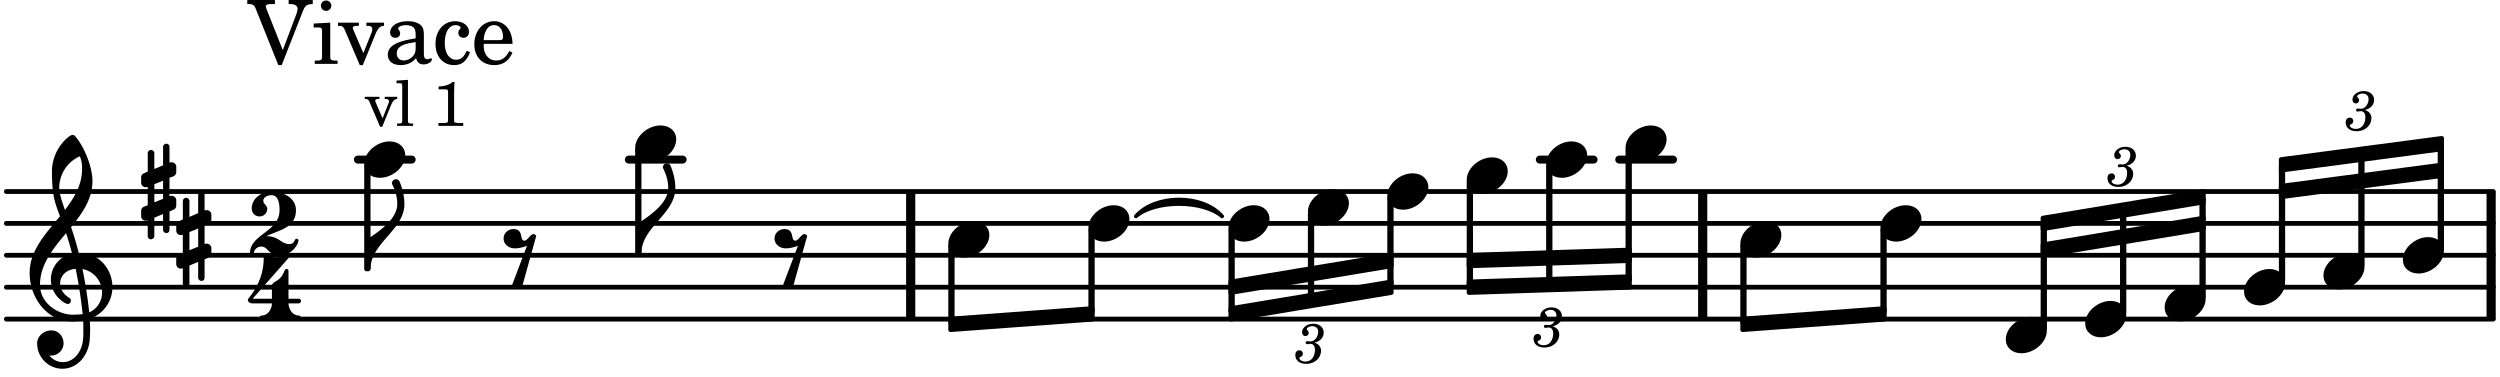 <svg xmlns="http://www.w3.org/2000/svg" xmlns:xlink="http://www.w3.org/1999/xlink" width="459.9" height="69.3" viewBox="0 0 219 33"><rect width="100%" height="100%" fill="#fff" rx="5"/><defs><path id="a" d="M2.219-1.594C1.109-1.594 0-.64 0 .375c0 .719.563 1.219 1.375 1.219 1.11 0 2.219-.953 2.219-1.969 0-.719-.563-1.219-1.375-1.219m0 0"/><path id="c" d="M1.875-7.516c0 .141.469.797.469 1.829 0 1.203-1.328 2.218-2.344 2.89h-.281V0H0c0-2.266 2.969-3.422 2.969-5.687 0-.688-.172-1.375-.438-2a.34.34 0 0 0-.297-.172c-.171 0-.359.14-.359.343m0 0"/><path id="d" d="M1.766-1.281c-.47 0-.016-1.016-.97-1.016-.468 0-.858.36-.858.828 0 .5.453.86.984.86.36 0 .703-.094 1.062-.22L.61 2.798c.141.11.313.156.47.156a.7.7 0 0 0 .468-.156l1.25-4.5c-.047-.078-.14-.156-.25-.156-.25 0-.531.578-.781.578m0 0"/><path id="i" d="M7.266-.016C7.266-1.546 6.14-3 4.359-3h-.046a24 24 0 0 0-.672-2.266c1-1.218 1.875-2.468 1.875-4.03 0-1.298-.766-3.11-1.547-3.97a.33.33 0 0 0-.203-.078c-.282 0-1.797 1.219-1.797 3.203 0 1.985.218 2.657.703 3.922-1.25 1.532-2.656 3-2.656 4.969C.016.953 1.563 3 3.75 3c.469 0 .89-.078.953-.078.016.265.016.562.016.844 0 .234 0 .468-.016.703-.062 1.11-.766 2.093-1.781 2.093a1.48 1.48 0 0 1-1.172-.578h.172c.578 0 1.062-.484 1.062-1.062 0-.625-.453-1.14-1.062-1.14-.656 0-1.25.5-1.25 1.14 0 1.234 1 2.219 2.203 2.219 1.36 0 2.313-1.203 2.406-2.578.016-.266.032-.532.032-.782 0-.344-.016-.672-.047-1.015a2.92 2.92 0 0 0 2-2.782m-2.032 2.22a40 40 0 0 0-.593-3.798A2.11 2.11 0 0 1 6.359.47c0 .812-.5 1.469-1.125 1.734m-1.453.202c-1.297 0-2.86-1.015-2.86-2.61 0-1.78 1.142-3.155 2.282-4.53.203.593.375 1.187.531 1.797A2.3 2.3 0 0 0 1.875-.672c0 1.422 1.266 2.14 1.469 2.14.172 0 .281-.14.281-.296a.28.28 0 0 0-.078-.203c-.594-.344-.86-.828-.86-1.297 0-.625.485-1.219 1.36-1.281.328 1.578.531 3.156.61 3.968-.376.047-.876.047-.876.047m.625-13.875c.14.328.203.547.203 1.11 0 1.375-.671 2.5-1.5 3.593-.312-.875-.5-1.484-.5-1.937 0-1.188.704-2.281 1.797-2.766m0 0"/><path id="j" d="M.578-.406v1.61l-.328.124a.41.41 0 0 0-.25.375v.469a.4.4 0 0 0 .406.39c.078 0 .125-.015.172-.03v1.374a.28.28 0 0 0 .281.281c.157 0 .297-.125.297-.28v-1.61l.766-.328v1.375c0 .172.14.297.297.297s.265-.125.265-.297V1.75l.344-.156a.39.39 0 0 0 .25-.36V.766c0-.22-.203-.391-.406-.391-.078 0-.125.016-.188.031v-1.61l.344-.124a.43.43 0 0 0 .25-.375v-.469c0-.219-.203-.39-.406-.39-.078 0-.125.015-.188.03v-1.374c0-.156-.109-.281-.265-.281s-.297.125-.297.28v1.61l-.766.328v-1.375A.297.297 0 0 0 .86-3.64c-.156 0-.28.125-.28.297v1.594l-.329.156c-.156.047-.25.203-.25.36v.468a.4.4 0 0 0 .406.391c.078 0 .125-.016.172-.031m1.344-.547V.64l-.766.312V-.64Zm0 0"/><path id="b" d="M1.656-1.781c.235-.063.328-.11.438-.188a.82.82 0 0 0 .375-.687c0-.469-.375-.781-.922-.781-.531 0-.969.343-.969.734 0 .203.11.344.297.344a.28.28 0 0 0 .281-.282c0-.078-.031-.14-.11-.218C1-2.906.985-2.938.985-2.97c0-.125.25-.25.47-.25.327 0 .53.188.53.485 0 .437-.312.843-.64.843h-.11c-.14-.015-.14-.015-.171-.015-.11 0-.172.047-.172.14 0 .079.062.125.14.125.032 0 .063 0 .11-.015.062-.016.14-.016.187-.016.219 0 .375.203.375.5 0 .234-.047.469-.156.656a.75.75 0 0 1-.688.391c-.28 0-.515-.14-.515-.297 0-.062.031-.078.11-.11.14-.062.187-.155.187-.28a.287.287 0 0 0-.297-.297c-.219 0-.36.156-.36.406 0 .484.36.781.954.781.734 0 1.296-.5 1.296-1.156a.68.68 0 0 0-.156-.438c-.11-.125-.203-.187-.422-.265m0 0"/><path id="e" d="M1.61-.656.983-2.11C.97-2.156.97-2.188.97-2.22c0-.094.062-.14.297-.14h.062v-.188H.047v.188h.047c.203 0 .281.062.36.25L1.39.078h.187l.781-1.922c.157-.36.282-.484.5-.515h.032v-.188H1.797v.188h.078c.188 0 .297.078.297.203 0 .062-.016.14-.063.219Zm0 0"/><path id="f" d="m1.11-4.031-1 .062v.235h.265c.203 0 .234.03.234.265v3.047c-.015.094-.015.125-.046.14-.032.063-.141.079-.375.079H.156V0h1.407v-.203H1.53c-.36 0-.422-.031-.422-.234Zm0 0"/><path id="h" d="M1.766-3.844c-.188.219-.688.39-1.203.39v.25h.484c.328 0 .36.032.344.345v2.187c0 .281 0 .281-.032.344-.046.047-.156.078-.453.078h-.36V0H2.72v-.25h-.313C2.11-.25 2-.281 1.953-.328c-.031-.063-.031-.063-.031-.344v-2.265c0-.297.016-.563.031-.907Zm0 0"/><path id="k" d="M2.61 0c1.124 0 1.64-1.031 1.64-1.297 0-.094-.094-.156-.172-.156-.219 0-.094.469-.656.469-.64 0-.938-.688-1.906-.688h-.079c1.094-.547 2.594-.703 2.594-2.297 0-1-1.031-1.61-2.125-1.61-.922 0-1.75.61-1.75 1.485 0 .39.297.688.688.688a.67.67 0 0 0 .672-.688c0-.265-.344-.406-.344-.672 0-.343.375-.5.734-.5.547 0 .688.672.688 1.297C2.594-2.03 0-1.875 0-.156 0-.062.094 0 .172 0s.14-.047.156-.14A.666.666 0 0 1 1-.767c.578 0 .594.766 1.61.766m0 0"/><path id="l" d="M1.563-5.594c-.094 0-.188.11-.188.235 0 2.234-1.39 3.5-1.39 3.656 0 .11.093.312.421.312h1.688c-.016.563-.375 1.063-.89 1.063-.126 0-.173.094-.173.172S1.078 0 1.203 0c.547 0 1.078-.156 1.625-.156S3.906 0 4.453 0c.11 0 .156-.078.156-.156s-.046-.172-.156-.172c-.531 0-.875-.5-.906-1.063h.89c.125 0 .204-.109.204-.203a.197.197 0 0 0-.203-.203h-.891v-2.422c0-.125-.078-.187-.172-.187-.187 0-.187.312-.437.656-.407.531-.844.438-.844.875v1.078H.406l3.14-3.562c.032-.032.032-.063.032-.079 0-.078-.078-.156-.187-.156-.11 0-.5.172-.938.172-.422 0-.828-.172-.89-.172m0 0"/><path id="m" d="M3.047-1.203 1.625-4.797a1.3 1.3 0 0 1-.062-.234c0-.14.14-.203.484-.203h.312v-.36H-.062v.36h.156c.36.015.469.093.594.437L2.656.11h.297L4.75-4.469c.219-.61.39-.75.844-.765h.078v-.36h-2.11v.36h.157c.39 0 .625.156.625.406 0 .11-.047.281-.094.437Zm0 0"/><path id="n" d="M1.594-3.61.14-3.53v.344h.39c.297 0 .344.046.344.374v2.22C.859-.47.859-.423.828-.392c-.062.079-.203.11-.547.11H.234V0h2v-.281h-.046c-.516-.016-.594-.047-.594-.328Zm-.36-1.937a.453.453 0 0 0-.015.906.457.457 0 0 0 .468-.453.453.453 0 0 0-.453-.453m0 0"/><path id="o" d="m2.281-.937-.875-2.047a.4.4 0 0 1-.047-.172c0-.125.11-.172.422-.172h.11v-.281H.063v.28h.062c.297 0 .406.079.516.329L1.969.11h.265l1.11-2.72c.219-.515.406-.703.719-.718h.03v-.281H2.548v.28h.11c.265 0 .406.095.406.267A.9.9 0 0 1 3-2.734Zm0 0"/><path id="p" d="M3.5-2.5c0-.484-.078-.734-.312-.922-.25-.203-.626-.312-1.126-.312-.874 0-1.515.422-1.515.984 0 .281.187.469.453.469.25 0 .422-.156.422-.39a.5.5 0 0 0-.125-.313c-.047-.063-.047-.079-.047-.11 0-.156.313-.297.688-.297.234 0 .515.079.64.188.14.125.203.312.203.656v.313c-.812.14-1.062.203-1.453.343-.672.25-.984.61-.984 1.094 0 .563.437.906 1.125.906C2 .11 2.484-.094 2.813-.5c.124.406.312.547.687.547.344 0 .703-.219.703-.438 0-.062-.031-.093-.078-.093-.031 0-.062 0-.11.03-.109.048-.156.048-.218.048-.219 0-.297-.14-.297-.531Zm-.719.953c0 .469-.031.578-.156.766a1.1 1.1 0 0 1-.89.484c-.36 0-.61-.25-.61-.61 0-.312.156-.546.5-.718.25-.11.547-.187 1.156-.281Zm0 0"/><path id="q" d="M3-1.14c-.25.562-.516.78-.922.78-.61 0-1-.562-1-1.468 0-.953.375-1.563.953-1.563.235 0 .438.11.438.235q0 .023-.047.094c-.125.14-.156.218-.156.343 0 .266.187.438.468.438.266 0 .47-.219.47-.531 0-.516-.517-.922-1.22-.922-1 0-1.718.828-1.718 1.984C.266-.64.922.11 1.89.11c.687 0 1.078-.313 1.406-1.126Zm0 0"/><path id="r" d="M3.61-1.75c0-1.156-.657-1.984-1.61-1.984-.984 0-1.734.859-1.734 2.03C.266-.608.969.11 2.016.11c.75 0 1.265-.359 1.593-1.093l-.28-.141c-.313.594-.642.828-1.157.828q-.586 0-.89-.516c-.141-.234-.204-.5-.188-.937Zm-2.516-.328a1.7 1.7 0 0 1 .11-.625c.171-.469.421-.688.796-.688.469 0 .781.407.781 1.032 0 .218-.078.28-.328.28Zm0 0"/></defs><path fill="none" stroke="#000" stroke-linecap="round" stroke-miterlimit="10" stroke-width=".423" d="M.559 27.953H218.41M.559 25.16H218.41M.559 22.363H218.41M.559 19.57H218.41M.559 16.777H218.41"/><path fill="none" stroke="#000" stroke-miterlimit="10" stroke-width=".804" d="M218.223 27.953V16.777M149.156 27.953V16.777M79.777 27.953V16.777"/><path fill="none" stroke="#000" stroke-linecap="round" stroke-miterlimit="10" stroke-width=".703" d="M141.848 13.98h4.703M134.89 13.98h4.704M55.09 13.98h4.703M31.355 13.98h4.704"/><path fill="none" stroke="#000" stroke-linejoin="round" stroke-miterlimit="10" stroke-width=".399" d="M178.96 28.77h.153v-9.043h-.152Zm0 0"/><path d="M178.96 28.77h.15v-9.043h-.15Zm0 0"/><use xlink:href="#a" x="189.621" y="26.557"/><use xlink:href="#a" x="164.724" y="19.571"/><path fill="none" stroke="#000" stroke-linejoin="round" stroke-miterlimit="10" stroke-width=".399" d="M164.922 27.316h.152v-7.164h-.152Zm0 0"/><path d="M164.922 27.316h.152v-7.164h-.152Zm0 0"/><use xlink:href="#a" x="175.707" y="29.352"/><use xlink:href="#a" x="182.664" y="27.954"/><path fill="none" stroke="#000" stroke-linejoin="round" stroke-miterlimit="10" stroke-width=".399" d="M185.914 27.375h.152v-8.773h-.152Zm0 0"/><path d="M185.914 27.375h.152v-8.773h-.152Zm0 0"/><path fill="none" stroke="#000" stroke-linejoin="round" stroke-miterlimit="10" stroke-width=".399" d="M135.64 24.73h.153V14.563h-.152Zm0 0"/><path d="M135.64 24.73h.153V14.563h-.152Zm0 0"/><use xlink:href="#a" x="152.452" y="20.968"/><path fill="none" stroke="#000" stroke-linejoin="round" stroke-miterlimit="10" stroke-width=".399" d="M199.828 13.969v.945l14.067-1.86v-.94Zm0 0"/><path d="M199.828 13.969v.945l14.067-1.86v-.94Zm0 0"/><path fill="none" stroke="#000" stroke-linejoin="round" stroke-miterlimit="10" stroke-width=".399" d="M199.828 16.305v.941l14.067-1.855v-.942Zm0 0"/><path d="M199.828 16.305v.941l14.067-1.855v-.942Zm0 0"/><use xlink:href="#a" x="142.398" y="12.584"/><path fill="none" stroke="#000" stroke-linejoin="round" stroke-miterlimit="10" stroke-width=".399" d="M142.598 24.512h.152V13.168h-.152Zm0 0"/><path d="M142.598 24.512h.152V13.168h-.152Zm0 0"/><path fill="none" stroke="#000" stroke-linejoin="round" stroke-miterlimit="10" stroke-width=".399" d="M152.652 28.195h.149v-6.644h-.149Zm0 0"/><path d="M152.652 28.195h.149v-6.644h-.149Zm0 0"/><use xlink:href="#b" x="113.486" y="31.796"/><path fill="none" stroke="#000" stroke-linecap="round" stroke-linejoin="round" stroke-miterlimit="10" stroke-width=".339" d="M99.504 18.95c1.7-1.954 5.855-1.954 7.55 0-1.695-1.446-5.85-1.446-7.55 0m0 0"/><path d="M99.504 18.95c1.7-1.954 5.855-1.954 7.55 0-1.695-1.446-5.85-1.446-7.55 0"/><path fill="none" stroke="#000" stroke-linejoin="round" stroke-miterlimit="10" stroke-width=".399" d="M107.813 24.688v.945l14.066-2.336v-.945Zm0 0"/><path d="M107.813 24.688v.945l14.066-2.336v-.945Zm0 0"/><path fill="none" stroke="#000" stroke-linejoin="round" stroke-miterlimit="10" stroke-width=".399" d="M107.813 27.023v.946l14.066-2.336v-.945Zm0 0"/><path d="M107.813 27.023v.946l14.066-2.336v-.945Zm0 0"/><path fill="none" stroke="#000" stroke-linejoin="round" stroke-miterlimit="10" stroke-width=".399" d="M83.27 27.941v.946l12.425-.918v-.946Zm0 0"/><path d="M83.27 27.941v.946l12.425-.918v-.946Zm0 0"/><use xlink:href="#b" x="134.355" y="30.365"/><path fill="none" stroke="#000" stroke-linejoin="round" stroke-miterlimit="10" stroke-width=".399" d="M128.684 22.352v.945l14.062-.461v-.941Zm0 0"/><path d="M128.684 22.352v.945l14.062-.461v-.941Zm0 0"/><path fill="none" stroke="#000" stroke-linejoin="round" stroke-miterlimit="10" stroke-width=".399" d="M128.684 24.688v.945l14.062-.461v-.942Zm0 0"/><path d="M128.684 24.688v.945l14.062-.461v-.942Zm0 0"/><path fill="none" stroke="#000" stroke-linejoin="round" stroke-miterlimit="10" stroke-width=".399" d="M178.96 19.098v.945l14.063-2.336v-.941Zm0 0"/><path d="M178.96 19.098v.945l14.063-2.336v-.941Zm0 0"/><path fill="none" stroke="#000" stroke-linejoin="round" stroke-miterlimit="10" stroke-width=".399" d="M178.96 21.434v.945l14.063-2.336v-.945Zm0 0"/><path d="M178.96 21.434v.945l14.063-2.336v-.945Zm0 0"/><use xlink:href="#b" x="184.631" y="16.297"/><path fill="none" stroke="#000" stroke-linejoin="round" stroke-miterlimit="10" stroke-width=".399" d="M152.652 27.941v.946l12.422-.918v-.946Zm0 0"/><path d="M152.652 27.941v.946l12.422-.918v-.946Zm0 0"/><use xlink:href="#b" x="205.501" y="11.416"/><path fill="none" stroke="#000" stroke-linejoin="round" stroke-miterlimit="10" stroke-width=".399" d="M206.785 23.18h.153v-9.47h-.153Zm0 0"/><path d="M206.785 23.18h.153v-9.47h-.153Zm0 0"/><use xlink:href="#a" x="196.577" y="25.16"/><path fill="none" stroke="#000" stroke-linejoin="round" stroke-miterlimit="10" stroke-width=".399" d="M199.828 24.578h.152v-9.973h-.152Zm0 0"/><path d="M199.828 24.578h.152v-9.973h-.152Zm0 0"/><use xlink:href="#a" x="203.534" y="23.762"/><path fill="none" stroke="#000" stroke-linejoin="round" stroke-miterlimit="10" stroke-width=".399" d="M192.871 25.977h.152V17.48h-.152Zm0 0"/><path d="M192.871 25.977h.152V17.48h-.152Zm0 0"/><use xlink:href="#a" x="210.49" y="22.365"/><path fill="none" stroke="#000" stroke-linejoin="round" stroke-miterlimit="10" stroke-width=".399" d="M213.742 21.785h.153V12.82h-.153Zm0 0"/><path d="M213.742 21.785h.153V12.82h-.153Zm0 0"/><use xlink:href="#a" x="55.641" y="12.584"/><path fill="none" stroke="#000" stroke-linejoin="round" stroke-miterlimit="10" stroke-width=".399" d="M55.84 22.164h.152v-9h-.152Zm0 0"/><path d="M55.84 22.168h.152v-9h-.152Zm0 0"/><use xlink:href="#c" x="56.191" y="22.166"/><use xlink:href="#d" x="67.912" y="22.365"/><use xlink:href="#a" x="83.072" y="20.968"/><path fill="none" stroke="#000" stroke-linejoin="round" stroke-miterlimit="10" stroke-width=".399" d="M83.27 28.195h.152v-6.644h-.152Zm0 0"/><path d="M83.27 28.195h.152v-6.644h-.152Zm0 0"/><use xlink:href="#a" x="135.441" y="13.982"/><use xlink:href="#a" x="31.906" y="13.982"/><use xlink:href="#e" x="31.906" y="11.027"/><use xlink:href="#f" x="34.627" y="11.027"/><use xlink:href="#g" x="36.328" y="11.027"/><use xlink:href="#h" x="37.859" y="11.027"/><use xlink:href="#i" x="2.582" y="25.16"/><use xlink:href="#j" x="12.363" y="16.776"/><use xlink:href="#j" x="15.437" y="20.968"/><use xlink:href="#k" x="21.895" y="22.365"/><use xlink:href="#l" x="21.725" y="27.966"/><use xlink:href="#m" x="21.725" y="5.593"/><use xlink:href="#n" x="27.337" y="5.593"/><use xlink:href="#o" x="29.548" y="5.593"/><use xlink:href="#p" x="33.63" y="5.593"/><use xlink:href="#q" x="37.882" y="5.593"/><use xlink:href="#r" x="41.284" y="5.593"/><path fill="none" stroke="#000" stroke-linejoin="round" stroke-miterlimit="10" stroke-width=".399" d="M32.105 23.563h.153v-9h-.153Zm0 0"/><path d="M32.105 23.563h.153v-9h-.153Zm0 0"/><use xlink:href="#c" x="32.456" y="23.563"/><use xlink:href="#d" x="44.177" y="22.365"/><use xlink:href="#a" x="121.528" y="16.776"/><path fill="none" stroke="#000" stroke-linejoin="round" stroke-miterlimit="10" stroke-width=".399" d="M107.813 27.25h.152v-7.098h-.153Zm0 0"/><path d="M107.813 27.25h.152v-7.098h-.153Zm0 0"/><use xlink:href="#a" x="114.571" y="18.173"/><path fill="none" stroke="#000" stroke-linejoin="round" stroke-miterlimit="10" stroke-width=".399" d="M114.77 26.129h.152v-7.375h-.152Zm0 0"/><path d="M114.77 26.129h.152v-7.375h-.152Zm0 0"/><path fill="none" stroke="#000" stroke-linejoin="round" stroke-miterlimit="10" stroke-width=".399" d="M121.727 25.004h.152v-7.649h-.152Zm0 0"/><path d="M121.727 25.004h.152v-7.645h-.152Zm0 0"/><use xlink:href="#a" x="128.484" y="15.379"/><path fill="none" stroke="#000" stroke-linejoin="round" stroke-miterlimit="10" stroke-width=".399" d="M128.684 24.953h.152v-8.992h-.152Zm0 0"/><path d="M128.684 24.953h.152v-8.992h-.152Zm0 0"/><use xlink:href="#a" x="95.343" y="19.571"/><use xlink:href="#a" x="107.615" y="19.571"/><path fill="none" stroke="#000" stroke-linejoin="round" stroke-miterlimit="10" stroke-width=".399" d="M95.543 27.316h.152v-7.164h-.152Zm0 0"/><path d="M95.543 27.316h.152v-7.164h-.152Zm0 0"/></svg>